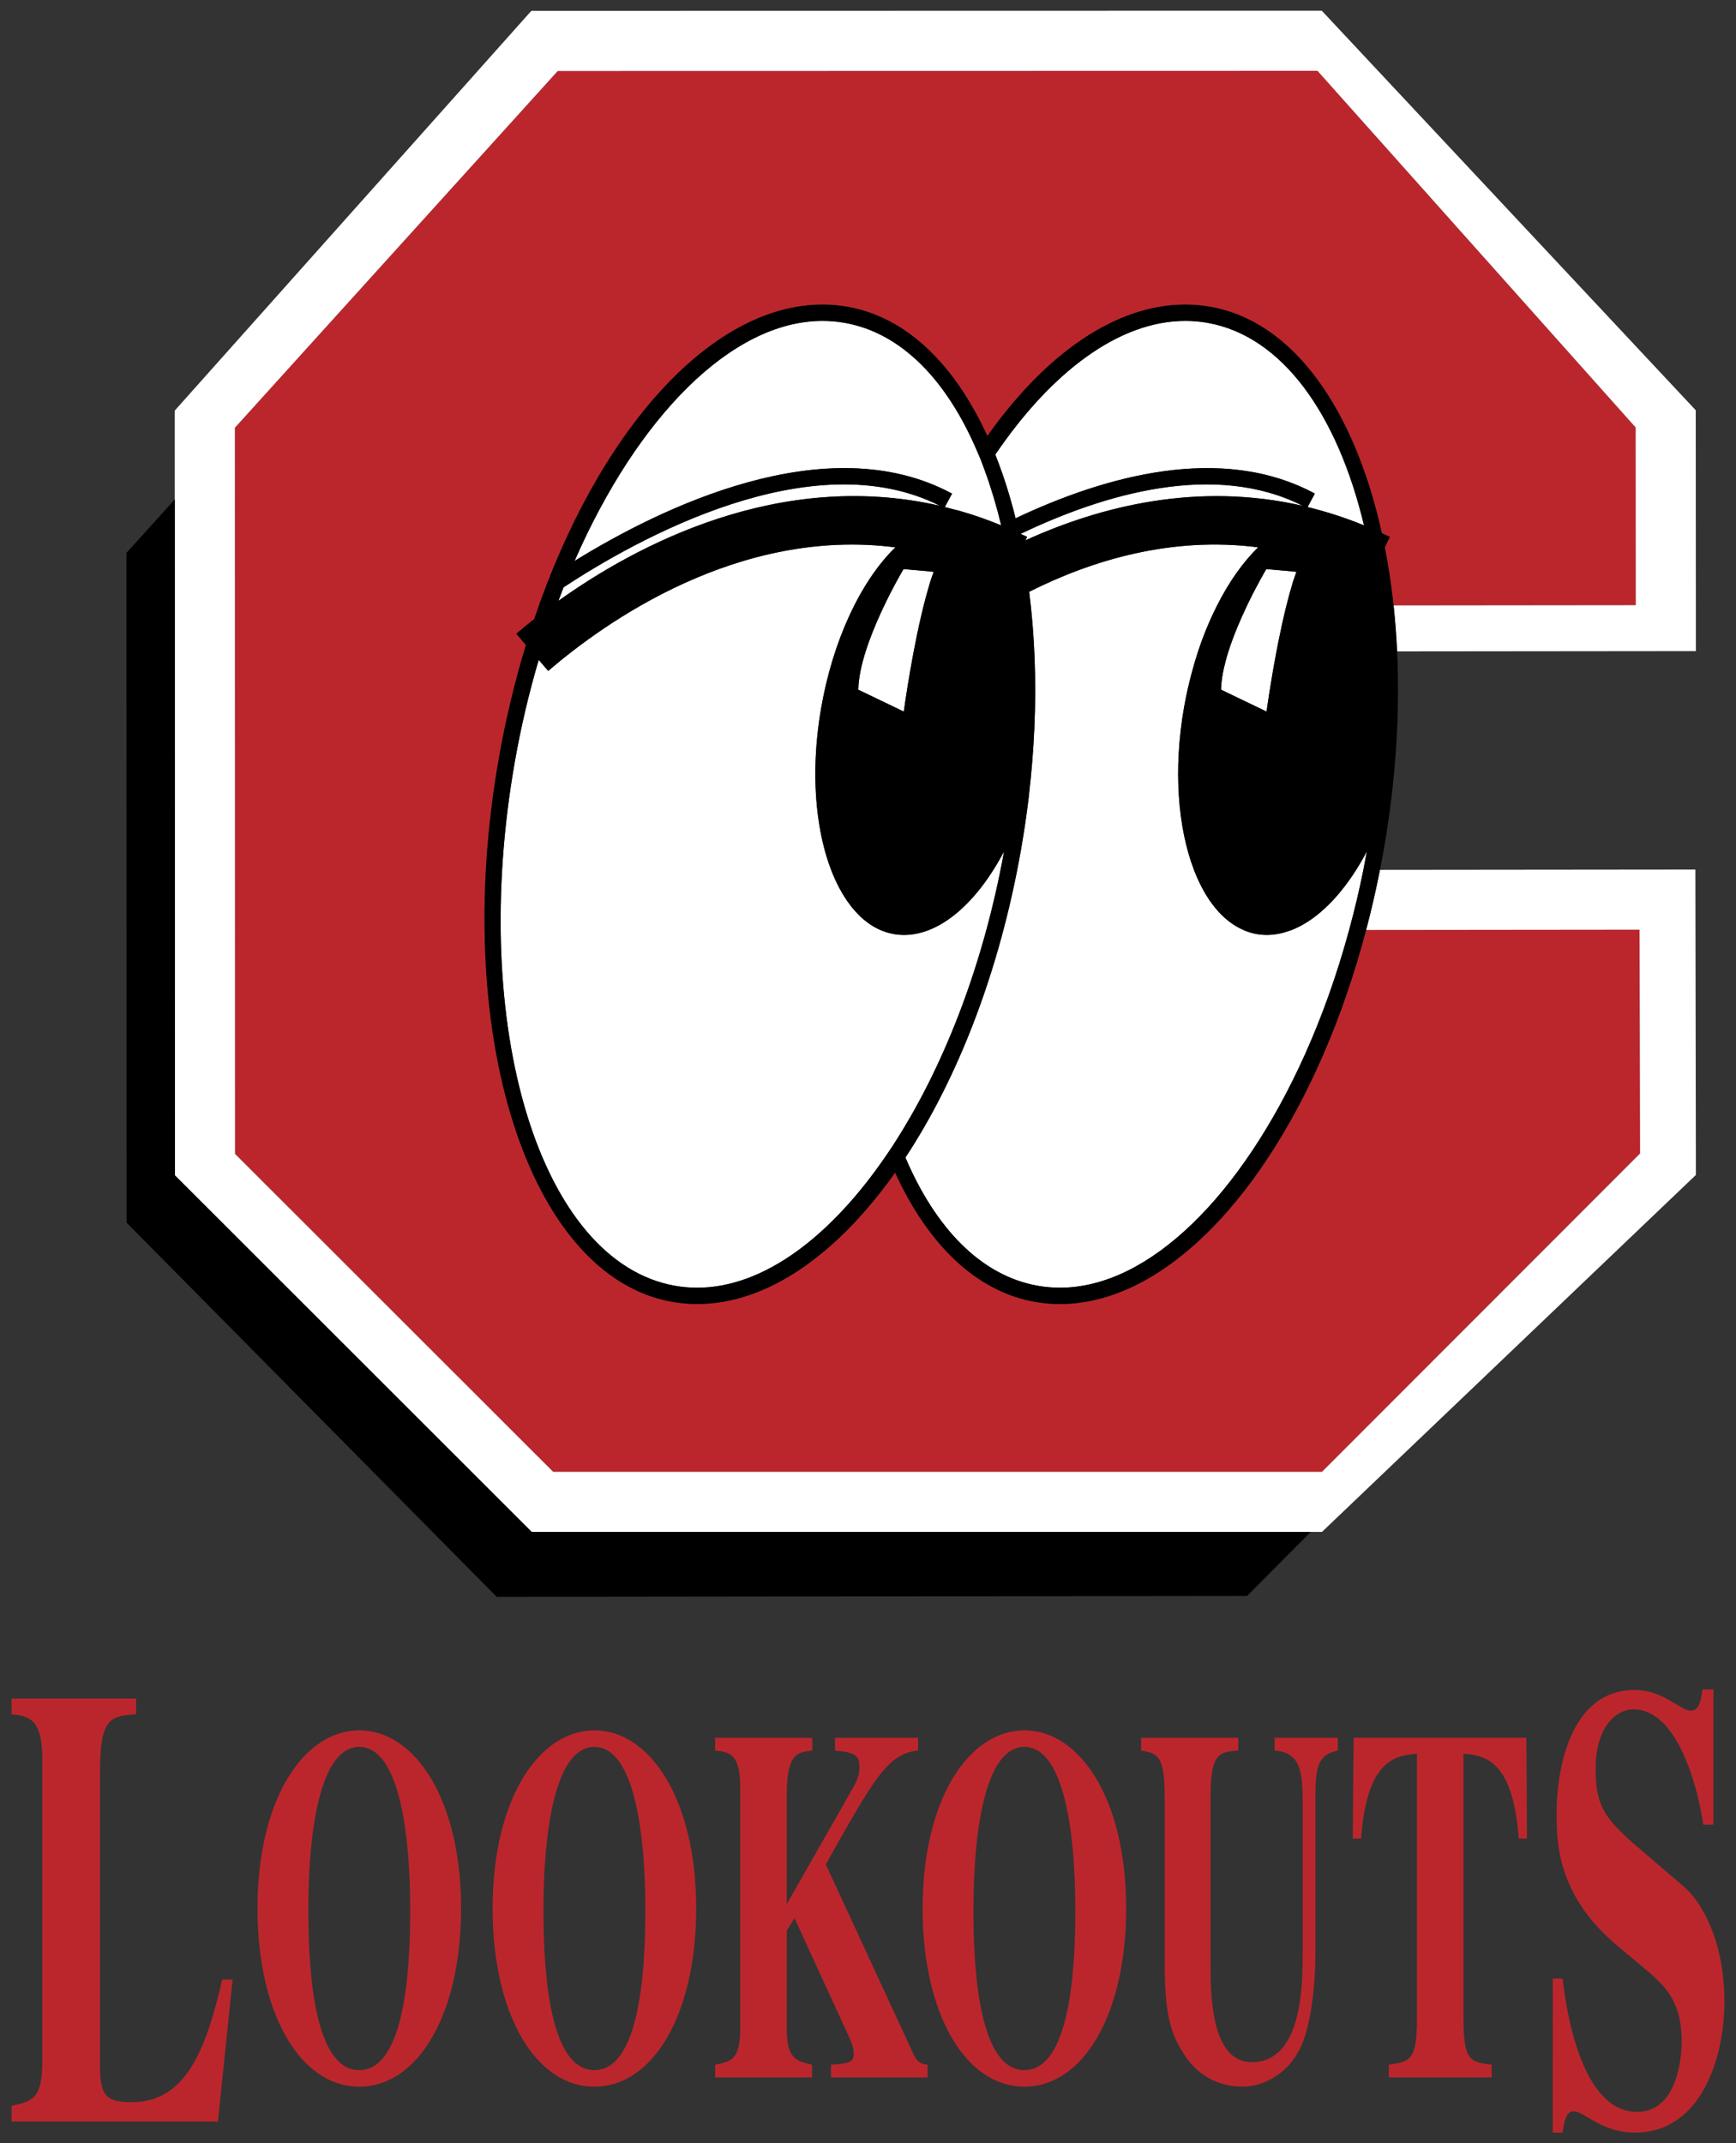 <?xml version="1.0" encoding="utf-8"?>
<!-- Generator: Adobe Illustrator 17.0.0, SVG Export Plug-In . SVG Version: 6.00 Build 0)  -->
<!DOCTYPE svg PUBLIC "-//W3C//DTD SVG 1.1//EN" "http://www.w3.org/Graphics/SVG/1.1/DTD/svg11.dtd">
<svg version="1.1" id="Layer_1" xmlns="http://www.w3.org/2000/svg" xmlns:xlink="http://www.w3.org/1999/xlink" x="0px" y="0px"
	 width="162px" height="200px" viewBox="0 0 162 200" style="enable-background:new 0 0 162 200;" xml:space="preserve">
<rect x="0" y="0" width="162" height="200" fill="#333333" stroke="none"/>
<path id="color1" style="fill:#BB262C;" d="M153.048,107.638l-7.604,7.61l-0.035,0.035l-0.028,0.028l-22.015,22.03H51.619
	l-29.687-29.669l-0.014-67.139v-0.063v-0.059v-0.494L52.045,6.626l70.901-0.016l29.688,33.275l0.012,16.587l-22.6,0.023
	c-0.001-0.008-0.002-0.015-0.003-0.023c-0.001-0.008-0.002-0.016-0.003-0.025c-0.015-0.137-0.034-0.272-0.049-0.409l-0.001-0.001
	c-0.001-0.013-0.002-0.026-0.004-0.039c-0.195-1.698-0.447-3.347-0.759-4.934l0.473-0.967c-0.251-0.123-0.499-0.225-0.75-0.341
	c-2.56-11.587-8.249-19.761-16.004-21.13c-0.768-0.136-1.554-0.204-2.338-0.204c-6.523,0-13.051,4.611-18.47,12.264
	c-3.045-6.654-7.521-11.085-13.046-12.06c-0.768-0.136-1.555-0.204-2.338-0.204c-10.509,0-21.03,11.96-26.905,29.345
	c-0.645,0.51-1.211,0.978-1.67,1.372l0.896,1.044c-1.022,3.358-1.875,6.894-2.523,10.571c-4.514,25.598,2.74,48.353,16.171,50.725
	c0.768,0.135,1.554,0.205,2.338,0.205c6.523,0,13.05-4.611,18.468-12.264c3.045,6.653,7.521,11.084,13.046,12.059
	c0.768,0.135,1.554,0.205,2.338,0.205c9.215,0,18.437-9.201,24.53-23.185c0.004-0.008,0.007-0.016,0.011-0.024
	c0.004-0.009,0.008-0.019,0.012-0.028c1.559-3.585,2.909-7.483,4.004-11.621c0.002-0.008,0.004-0.017,0.007-0.026
	c0.002-0.007,0.004-0.014,0.005-0.022L153,86.753L153.048,107.638z M20.339,197.97l1.368-13.252h-0.968
	c-1.534,6.596-3.402,11.442-8.439,11.442c-2.236,0-2.969-0.467-2.969-3.268v-27.553c0-5.136,1.034-5.196,3.369-5.371v-1.465H1.08
	v1.465c1.502,0.175,2.869,0.292,2.869,4.146v28.244c0,3.561-1,3.736-2.869,4.145v1.467H20.339L20.339,197.97z M33.527,163.012
	L33.527,163.012c-3.758,0-4.751,8.242-4.751,15.08c0,4.075,0.161,15.08,4.751,15.08c4.591,0,4.751-11.005,4.751-15.08
	C38.278,171.254,37.286,163.012,33.527,163.012L33.527,163.012z M33.527,161.467c5.181,0,9.5,6.415,9.5,16.625
	c0,9.834-3.997,16.625-9.5,16.625c-5.501,0-9.498-6.791-9.498-16.625C24.028,167.882,28.347,161.467,33.527,161.467L33.527,161.467z
	 M55.468,163.012L55.468,163.012c-3.758,0-4.751,8.242-4.751,15.08c0,4.075,0.161,15.08,4.751,15.08
	c4.59,0,4.752-11.005,4.752-15.08C60.22,171.254,59.227,163.012,55.468,163.012L55.468,163.012z M55.468,161.467
	c5.182,0,9.498,6.415,9.498,16.625c0,9.834-3.996,16.625-9.498,16.625c-5.502,0-9.498-6.791-9.498-16.625
	C45.969,167.882,50.288,161.467,55.468,161.467L55.468,161.467z M86.559,193.854v-1.191c-0.537-0.047-0.912-0.14-1.314-0.982
	l-8.181-17.702c4.506-8.053,5.794-10.347,8.609-10.629v-1.19h-7.751v1.19c1.932,0.188,2.279,0.468,2.279,1.546
	c0,0.889-0.24,1.311-0.965,2.575l-5.82,10.209v-10.021c0-4.027,0.912-4.121,2.387-4.309v-1.19h-9.065v1.19
	c1.233,0.142,2.333,0.235,2.333,3.326v22.664c0,2.855-0.859,3.042-2.333,3.324v1.191h9.039v-1.191
	c-1.423-0.328-2.36-0.516-2.36-3.324v-9.18l0.724-1.17l4.881,10.63c0.429,0.889,0.643,1.451,0.643,2.061
	c0,0.75-0.484,0.889-2.119,0.982v1.191H86.559L86.559,193.854z M95.595,163.012L95.595,163.012c-3.759,0-4.752,8.242-4.752,15.08
	c0,4.075,0.162,15.08,4.752,15.08c4.589,0,4.751-11.005,4.751-15.08C100.347,171.254,99.353,163.012,95.595,163.012L95.595,163.012z
	 M95.595,161.467c5.181,0,9.498,6.415,9.498,16.625c0,9.834-3.996,16.625-9.498,16.625s-9.498-6.791-9.498-16.625
	C86.097,167.882,90.414,161.467,95.595,161.467L95.595,161.467z M124.845,163.349v-1.19h-5.899v1.19
	c2.296,0.188,2.616,1.78,2.616,4.636v14.282c0,2.997-0.054,10.163-4.751,10.163c-3.844,0-3.844-6.465-3.844-9.133v-15.639
	c0-4.121,0.828-4.167,2.589-4.309v-1.19h-9.07v1.19c1.502,0.282,2.199,0.375,2.199,4.309v15.639c0,5.058,0.701,6.696,1.858,8.475
	c1.75,2.665,4.265,2.946,5.439,2.946c1.602,0,3.925-0.887,5.259-3.413c1.132-2.108,1.512-6.275,1.512-9.037V167.33
	C122.755,164.239,123.37,163.724,124.845,163.349L124.845,163.349z M139.201,193.854v-1.191c-1.985-0.236-2.631-0.33-2.631-4.314
	v-24.707c1.852,0.186,4.616,0.421,5.153,7.923h0.772l-0.055-9.411h-16.125l-0.08,9.411h0.776c0.541-7.502,3.323-7.737,5.214-7.923
	v24.707c0,3.939-0.649,4.033-2.619,4.314v1.191H139.201L139.201,193.854z M158.948,170.268h0.942v-12.626h-1.008
	c-0.169,1.109-0.335,1.984-1.106,1.984c-0.971,0-2.544-1.926-5.224-1.926c-6.256,0-7.293,7.916-7.293,11.462
	c0,2.675,0,7.674,5.709,12.444l2.234,1.86c2.165,1.804,3.732,3.198,3.732,7.093c0,0.757-0.166,6.513-4.167,6.513
	c-4.32,0-6.273-6.569-6.947-12.442h-0.916V199h0.916c0.135-0.935,0.304-1.984,1.01-1.984c1.044,0,2.56,1.984,5.76,1.984
	c6.186,0,8.329-7.044,8.329-12.16c0-6.337-2.545-9.71-3.683-10.699l-4.949-4.244c-2.757-2.443-3.386-3.72-3.386-6.862
	c0-3.778,1.823-5.524,3.546-5.524C156.361,159.51,158.351,166.199,158.948,170.268L158.948,170.268z"/>
<path id="fill" style="fill:#FFFFFF;" d="M158.209,81.142l0.048,28.498l-34.891,33.307h-1.047h-0.063h-0.051H49.615l-33.294-33.273
	l-0.012-62.943v-0.068v-0.056l-0.001-8.294L49.58,1.016L123.346,1l34.897,37.282l0.013,22.473l-27.882,0.027
	c-0.001-0.009-0.002-0.018-0.002-0.027c0-0.007-0.001-0.014-0.001-0.021c-0.069-1.443-0.178-2.857-0.325-4.239l22.6-0.023
	l-0.012-16.587L122.946,6.61L52.045,6.626L21.918,39.916v0.494v0.059v0.063l0.014,67.139l29.687,29.669h71.747l22.015-22.03
	l0.028-0.028l0.035-0.035l7.604-7.61L153,86.753l-25.517,0.026c0.478-1.811,0.909-3.664,1.282-5.561
	c0.002-0.009,0.004-0.019,0.006-0.028c0.001-0.006,0.002-0.013,0.003-0.019L158.209,81.142z M127.286,49.024
	c-2.491-10.415-7.644-17.669-14.603-18.898c-0.681-0.12-1.378-0.181-2.074-0.181c-6.17,0-12.488,4.75-17.731,12.476
	c0.735,1.842,1.369,3.83,1.894,5.943c8.267-3.914,19.176-7.017,27.926-2.305l-0.677,1.257
	C123.756,47.738,125.512,48.3,127.286,49.024z M96.841,119.981c0.681,0.12,1.378,0.181,2.074,0.181
	c8.342,0,16.956-8.672,22.812-21.661c0.004-0.008,0.008-0.017,0.012-0.025c0.003-0.009,0.007-0.017,0.011-0.026
	c1.61-3.577,3.008-7.481,4.134-11.621c0.003-0.009,0.005-0.018,0.008-0.027c0.002-0.006,0.003-0.013,0.005-0.02
	c0.492-1.812,0.938-3.666,1.32-5.561c0.002-0.01,0.003-0.02,0.005-0.03c0.001-0.006,0.002-0.012,0.003-0.018
	c0.115-0.572,0.223-1.15,0.328-1.729c-0.32,0.608-0.655,1.184-1,1.73c-0.004,0.005-0.008,0.011-0.011,0.017
	c-0.007,0.01-0.013,0.021-0.019,0.031c-1.776,2.788-3.862,4.733-5.993,5.566c-0.015,0.005-0.03,0.009-0.044,0.014
	c-0.034,0.013-0.068,0.021-0.101,0.033c-0.72,0.263-1.444,0.409-2.162,0.409c-0.325,0-0.649-0.028-0.971-0.085
	c-0.378-0.067-0.741-0.178-1.094-0.32c-0.026-0.01-0.05-0.026-0.076-0.037c-0.008-0.003-0.014-0.007-0.021-0.01
	c-1.979-0.837-3.56-2.821-4.62-5.556c-0.005-0.014-0.01-0.03-0.016-0.045c0-0.001-0.001-0.002-0.001-0.002
	c-1.51-3.931-1.951-9.381-0.929-15.195c0.195-1.109,0.441-2.189,0.723-3.241c0.003-0.01,0.006-0.021,0.009-0.031
	c0.003-0.01,0.005-0.021,0.008-0.031c0.174-0.642,0.358-1.276,0.562-1.891c0.005-0.015,0.01-0.03,0.015-0.045
	c0.001-0.001,0.001-0.002,0.001-0.003c0.503-1.512,1.095-2.931,1.756-4.24c0.007-0.013,0.014-0.027,0.02-0.04
	c0.002-0.002,0.003-0.005,0.004-0.008c1.099-2.161,2.391-4.003,3.812-5.389c-8.069-1.036-15.46,1.182-21.364,4.148
	c0.504,3.983,0.678,8.256,0.482,12.718c0,0.006,0,0.012,0,0.018c-0.001,0.016-0.002,0.034-0.003,0.05
	c-0.09,2.015-0.255,4.068-0.498,6.149c-0.008,0.069-0.014,0.136-0.022,0.205c-0.013,0.107-0.024,0.215-0.037,0.322
	c-0.19,1.543-0.421,3.1-0.697,4.668c-1.986,11.264-5.874,21.233-10.774,28.665C87.318,114.639,91.559,119.047,96.841,119.981z
	 M95.24,49.82c0.203,0.095,0.406,0.177,0.609,0.277l-0.159,0.325c7.098-3.231,16.125-5.455,25.88-3.222
	C113.359,43.054,103.08,46.069,95.24,49.82z M120.969,53.348c-0.005,0.015-0.01,0.031-0.016,0.046l0.011,0.001
	c-0.102,0.276-0.201,0.568-0.298,0.869c-0.214,0.686-0.417,1.429-0.607,2.194c-0.002,0.005-0.003,0.009-0.004,0.014
	c-0.003,0.011-0.005,0.022-0.008,0.033c-0.27,1.084-0.517,2.21-0.736,3.303c-0.003,0.012-0.005,0.024-0.008,0.037
	c-0.001,0.005-0.002,0.011-0.003,0.016c-0.06,0.298-0.117,0.593-0.173,0.883c-0.001,0.003-0.001,0.006-0.002,0.01
	c-0.002,0.012-0.005,0.025-0.007,0.038c-0.571,3.004-0.909,5.498-0.916,5.544l-0.008,0.065l-4.247-2.043
	c0.015-0.839,0.186-1.777,0.447-2.742c0.002-0.008,0.005-0.017,0.007-0.025c0.003-0.011,0.007-0.022,0.01-0.034
	c0.07-0.252,0.14-0.505,0.221-0.76c0.005-0.014,0.01-0.028,0.015-0.042c0.001-0.002,0.001-0.004,0.002-0.005
	c0.471-1.478,1.114-2.968,1.722-4.24c0.005-0.012,0.011-0.025,0.017-0.037c0.002-0.003,0.004-0.007,0.005-0.01
	c0.923-1.922,1.757-3.325,1.776-3.356L120.969,53.348z M120.915,53.391c0.001-0.004,0.003-0.008,0.004-0.012l-0.549-0.041
	L120.915,53.391z M50.272,61.575c-0.892,3.025-1.644,6.183-2.219,9.445c-4.368,24.772,2.333,46.735,14.936,48.962
	c0.68,0.12,1.378,0.181,2.074,0.181c6.17,0,12.487-4.749,17.729-12.476c0.161-0.238,0.323-0.472,0.483-0.716
	c0.167-0.255,0.33-0.517,0.493-0.776c4.477-7.103,8.064-16.412,9.93-26.75c-2.558,4.868-6.007,7.8-9.329,7.8
	c-0.326,0-0.649-0.028-0.971-0.085c-1.033-0.182-1.977-0.658-2.821-1.373c-0.262-0.222-0.513-0.474-0.755-0.742
	c-0.257-0.284-0.501-0.595-0.734-0.927c-2.672-3.812-3.756-10.674-2.446-18.124c1.104-6.275,3.682-11.77,6.91-14.918
	c-14.648-1.882-27.073,6.961-32.395,11.531L50.272,61.575z M52.108,56.071c7.141-5.11,20.502-12.328,35.605-8.873
	c-11.977-6.044-28.343,3.145-35.124,7.609C52.425,55.224,52.267,55.648,52.108,56.071z M91.551,42.97
	c-0.119-0.3-0.247-0.588-0.372-0.88c-2.828-6.622-7.067-11.032-12.35-11.964c-0.681-0.12-1.378-0.181-2.074-0.181
	c-8.499,0-17.279,9.003-23.137,22.401c7.923-4.898,23.475-12.581,35.19-6.304c0.012,0.006,0.025,0.012,0.037,0.018l-0.677,1.256
	c0.246,0.06,0.493,0.127,0.74,0.192c0.264,0.07,0.527,0.129,0.792,0.206c1.231,0.356,2.474,0.795,3.722,1.305
	c0.003,0.001,0.005,0.002,0.008,0.003c-0.001-0.002-0.001-0.004-0.002-0.006c-0.431-1.801-0.942-3.505-1.528-5.101
	C91.786,43.599,91.673,43.278,91.551,42.97z M87.117,53.348c-0.005,0.015-0.01,0.031-0.015,0.046l0.011,0.001
	c-0.102,0.279-0.203,0.572-0.301,0.875c-0.037,0.118-0.072,0.245-0.108,0.366c-0.11,0.367-0.216,0.746-0.32,1.134
	c-0.592,2.226-1.085,4.741-1.437,6.763c-0.377,2.17-0.594,3.766-0.598,3.802l-0.009,0.065l-1.335-0.642l-0.705-0.339l-0.703-0.339
	l-1.503-0.723c0.078-4.301,4.18-11.184,4.221-11.253l1.094,0.094l0.626,0.055l0.18,0.015l0.826,0.072L87.117,53.348z M87.064,53.391
	c0.001-0.004,0.002-0.008,0.004-0.012l-0.04-0.003l-0.51-0.038l0.505,0.049L87.064,53.391z"/>
<path id="outline" d="M122.255,142.948h0.063l-5.95,5.98l-70.015,0.083l-0.014-0.014l-34.523-34.902L11.801,51.59l4.508-4.982v0.056
	v0.068l0.012,62.943l33.294,33.273h72.589H122.255z M129.119,79.353c-0.107,0.611-0.225,1.215-0.344,1.819
	c-0.001,0.006-0.002,0.012-0.003,0.019c-0.002,0.009-0.004,0.019-0.006,0.028c-0.374,1.896-0.804,3.75-1.282,5.561
	c-0.001,0.007-0.003,0.014-0.005,0.022c-0.003,0.008-0.005,0.017-0.007,0.026c-1.095,4.138-2.445,8.036-4.004,11.621
	c-0.004,0.009-0.008,0.018-0.012,0.028c-0.004,0.008-0.007,0.016-0.011,0.024c-6.093,13.985-15.315,23.185-24.53,23.185
	c-0.784,0-1.571-0.07-2.338-0.205c-5.525-0.975-10.001-5.406-13.046-12.059c-5.419,7.653-11.946,12.264-18.468,12.264
	c-0.784,0-1.571-0.07-2.338-0.205c-13.431-2.372-20.684-25.127-16.171-50.725c0.648-3.677,1.501-7.213,2.523-10.571L48.18,59.14
	c0.46-0.395,1.025-0.862,1.67-1.372c5.874-17.385,16.395-29.345,26.905-29.345c0.784,0,1.571,0.069,2.338,0.204
	c5.524,0.975,10,5.406,13.046,12.06c5.419-7.654,11.947-12.264,18.47-12.264c0.784,0,1.571,0.069,2.338,0.204
	c7.755,1.369,13.444,9.543,16.004,21.13c0.25,0.116,0.499,0.218,0.75,0.341l-0.473,0.967c0.311,1.588,0.564,3.236,0.759,4.934
	c0.002,0.013,0.003,0.026,0.004,0.039l0.001,0.001c0.015,0.137,0.034,0.271,0.049,0.409c0.001,0.008,0.002,0.017,0.003,0.025
	c0.001,0.008,0.002,0.015,0.003,0.023c0.147,1.382,0.256,2.796,0.325,4.239c0,0.007,0.001,0.014,0.001,0.021
	c0,0.009,0.001,0.018,0.002,0.027C130.646,66.602,130.259,72.886,129.119,79.353z M127.553,79.443c-0.32,0.608-0.655,1.184-1,1.73
	c-0.004,0.005-0.008,0.011-0.011,0.017c-0.007,0.01-0.013,0.021-0.019,0.031c-1.776,2.788-3.862,4.733-5.993,5.566
	c-0.015,0.005-0.03,0.009-0.044,0.014c-0.034,0.013-0.068,0.021-0.101,0.033c-0.72,0.263-1.444,0.409-2.162,0.409
	c-0.325,0-0.649-0.028-0.971-0.085c-0.378-0.067-0.741-0.178-1.094-0.32c-0.026-0.01-0.05-0.026-0.076-0.037
	c-0.008-0.003-0.014-0.007-0.021-0.01c-1.979-0.837-3.56-2.821-4.62-5.556c-0.005-0.014-0.01-0.03-0.016-0.045
	c0-0.001-0.001-0.002-0.001-0.002c-1.51-3.931-1.951-9.381-0.929-15.195c0.195-1.109,0.441-2.189,0.723-3.241
	c0.003-0.01,0.006-0.021,0.009-0.031c0.003-0.01,0.005-0.021,0.008-0.031c0.174-0.642,0.358-1.276,0.562-1.891
	c0.005-0.015,0.01-0.03,0.015-0.045c0.001-0.001,0.001-0.002,0.001-0.003c0.503-1.512,1.095-2.931,1.756-4.24
	c0.007-0.013,0.014-0.027,0.02-0.04c0.002-0.002,0.003-0.005,0.004-0.008c1.099-2.161,2.391-4.003,3.812-5.389
	c-8.069-1.036-15.46,1.182-21.364,4.148c0.504,3.983,0.678,8.256,0.482,12.718c0,0.006,0,0.012,0,0.018
	c-0.001,0.016-0.002,0.034-0.003,0.05c-0.09,2.015-0.255,4.068-0.498,6.149c-0.008,0.069-0.014,0.136-0.022,0.205
	c-0.013,0.107-0.024,0.215-0.037,0.322c-0.19,1.543-0.421,3.1-0.697,4.668c-1.986,11.264-5.874,21.233-10.774,28.665
	c2.828,6.622,7.068,11.03,12.351,11.964c0.681,0.12,1.378,0.181,2.074,0.181c8.342,0,16.956-8.672,22.812-21.661
	c0.004-0.008,0.008-0.017,0.012-0.025c0.003-0.009,0.007-0.017,0.011-0.026c1.61-3.577,3.008-7.481,4.134-11.621
	c0.003-0.009,0.005-0.018,0.008-0.027c0.002-0.006,0.003-0.013,0.005-0.02c0.492-1.812,0.938-3.666,1.32-5.561
	c0.002-0.01,0.003-0.02,0.005-0.03c0.001-0.006,0.002-0.012,0.003-0.018C127.34,80.6,127.447,80.022,127.553,79.443z
	 M65.062,120.162c6.17,0,12.487-4.749,17.729-12.476c0.161-0.238,0.323-0.472,0.483-0.716c0.167-0.255,0.33-0.517,0.493-0.776
	c4.477-7.103,8.064-16.412,9.93-26.75c-2.558,4.868-6.007,7.8-9.329,7.8c-0.326,0-0.649-0.028-0.971-0.085
	c-1.033-0.182-1.977-0.658-2.821-1.373c-0.262-0.222-0.513-0.474-0.755-0.742c-0.257-0.284-0.501-0.595-0.734-0.927
	c-2.672-3.812-3.756-10.674-2.446-18.124c1.104-6.275,3.682-11.77,6.91-14.918c-14.648-1.882-27.073,6.961-32.395,11.531
	l-0.885-1.031c-0.892,3.025-1.644,6.183-2.219,9.445c-4.368,24.772,2.333,46.735,14.936,48.962
	C63.669,120.101,64.367,120.162,65.062,120.162z M52.108,56.071c7.141-5.11,20.502-12.328,35.605-8.873
	c-11.977-6.044-28.343,3.145-35.124,7.609C52.425,55.224,52.267,55.648,52.108,56.071z M53.618,52.346
	c7.923-4.898,23.475-12.581,35.19-6.304c0.012,0.006,0.025,0.012,0.037,0.018l-0.677,1.256c0.246,0.06,0.493,0.127,0.74,0.192
	c0.264,0.07,0.527,0.129,0.792,0.206c1.231,0.356,2.474,0.795,3.722,1.305c0.003,0.001,0.005,0.002,0.008,0.003
	c-0.001-0.002-0.001-0.004-0.002-0.006c-0.431-1.801-0.942-3.505-1.528-5.101c-0.116-0.316-0.229-0.637-0.351-0.944
	c-0.119-0.3-0.247-0.588-0.372-0.88c-2.828-6.622-7.067-11.032-12.35-11.964c-0.681-0.12-1.378-0.181-2.074-0.181
	C68.257,29.945,59.477,38.948,53.618,52.346z M110.609,29.945c-6.17,0-12.488,4.75-17.731,12.476
	c0.735,1.842,1.369,3.83,1.894,5.943c8.267-3.914,19.176-7.017,27.926-2.305l-0.677,1.257c1.735,0.421,3.492,0.983,5.265,1.707
	c-2.491-10.415-7.644-17.669-14.603-18.898C112.002,30.006,111.305,29.945,110.609,29.945z M83.005,65.759l1.335,0.642l0.009-0.065
	c0.004-0.036,0.221-1.633,0.598-3.802c0.351-2.022,0.845-4.537,1.437-6.763c0.104-0.389,0.21-0.768,0.32-1.134
	c0.036-0.121,0.071-0.248,0.108-0.366c0.098-0.303,0.198-0.596,0.301-0.875l-0.011-0.001c0.005-0.015,0.01-0.031,0.015-0.046
	l-0.076-0.007l-0.826-0.072l-0.18-0.015L85.408,53.2l-1.094-0.094c-0.041,0.069-4.143,6.952-4.221,11.253l1.503,0.723l0.703,0.339
	L83.005,65.759z M95.849,50.097l-0.159,0.325c7.098-3.231,16.125-5.455,25.88-3.222c-8.211-4.147-18.491-1.132-26.331,2.62
	C95.443,49.915,95.646,49.997,95.849,50.097z M119.118,60.792c0.002-0.012,0.005-0.025,0.007-0.038
	c0.001-0.004,0.001-0.007,0.002-0.01c0.056-0.29,0.113-0.585,0.173-0.883c0.001-0.005,0.002-0.011,0.003-0.016
	c0.003-0.012,0.005-0.025,0.008-0.037c0.219-1.093,0.465-2.219,0.736-3.303c0.003-0.011,0.005-0.022,0.008-0.033
	c0.001-0.005,0.002-0.009,0.004-0.014c0.191-0.765,0.394-1.508,0.607-2.194c0.097-0.301,0.197-0.592,0.298-0.869l-0.011-0.001
	c0.006-0.015,0.011-0.031,0.016-0.046l-2.801-0.243c-0.019,0.031-0.853,1.434-1.776,3.356c-0.001,0.003-0.003,0.007-0.005,0.01
	c-0.006,0.012-0.012,0.025-0.017,0.037c-0.608,1.272-1.251,2.762-1.722,4.24c-0.001,0.002-0.001,0.003-0.002,0.005
	c-0.005,0.014-0.01,0.028-0.015,0.042c-0.081,0.255-0.151,0.508-0.221,0.76c-0.003,0.012-0.007,0.022-0.01,0.034
	c-0.002,0.008-0.005,0.017-0.007,0.025c-0.261,0.965-0.432,1.904-0.447,2.742l4.247,2.043l0.008-0.065
	C118.209,66.291,118.547,63.796,119.118,60.792z M120.919,53.379l-0.549-0.041l0.545,0.053
	C120.916,53.387,120.918,53.383,120.919,53.379z M87.064,53.391c0.001-0.004,0.002-0.008,0.004-0.012l-0.04-0.003l-0.51-0.038
	l0.505,0.049L87.064,53.391z"/>
</svg>
